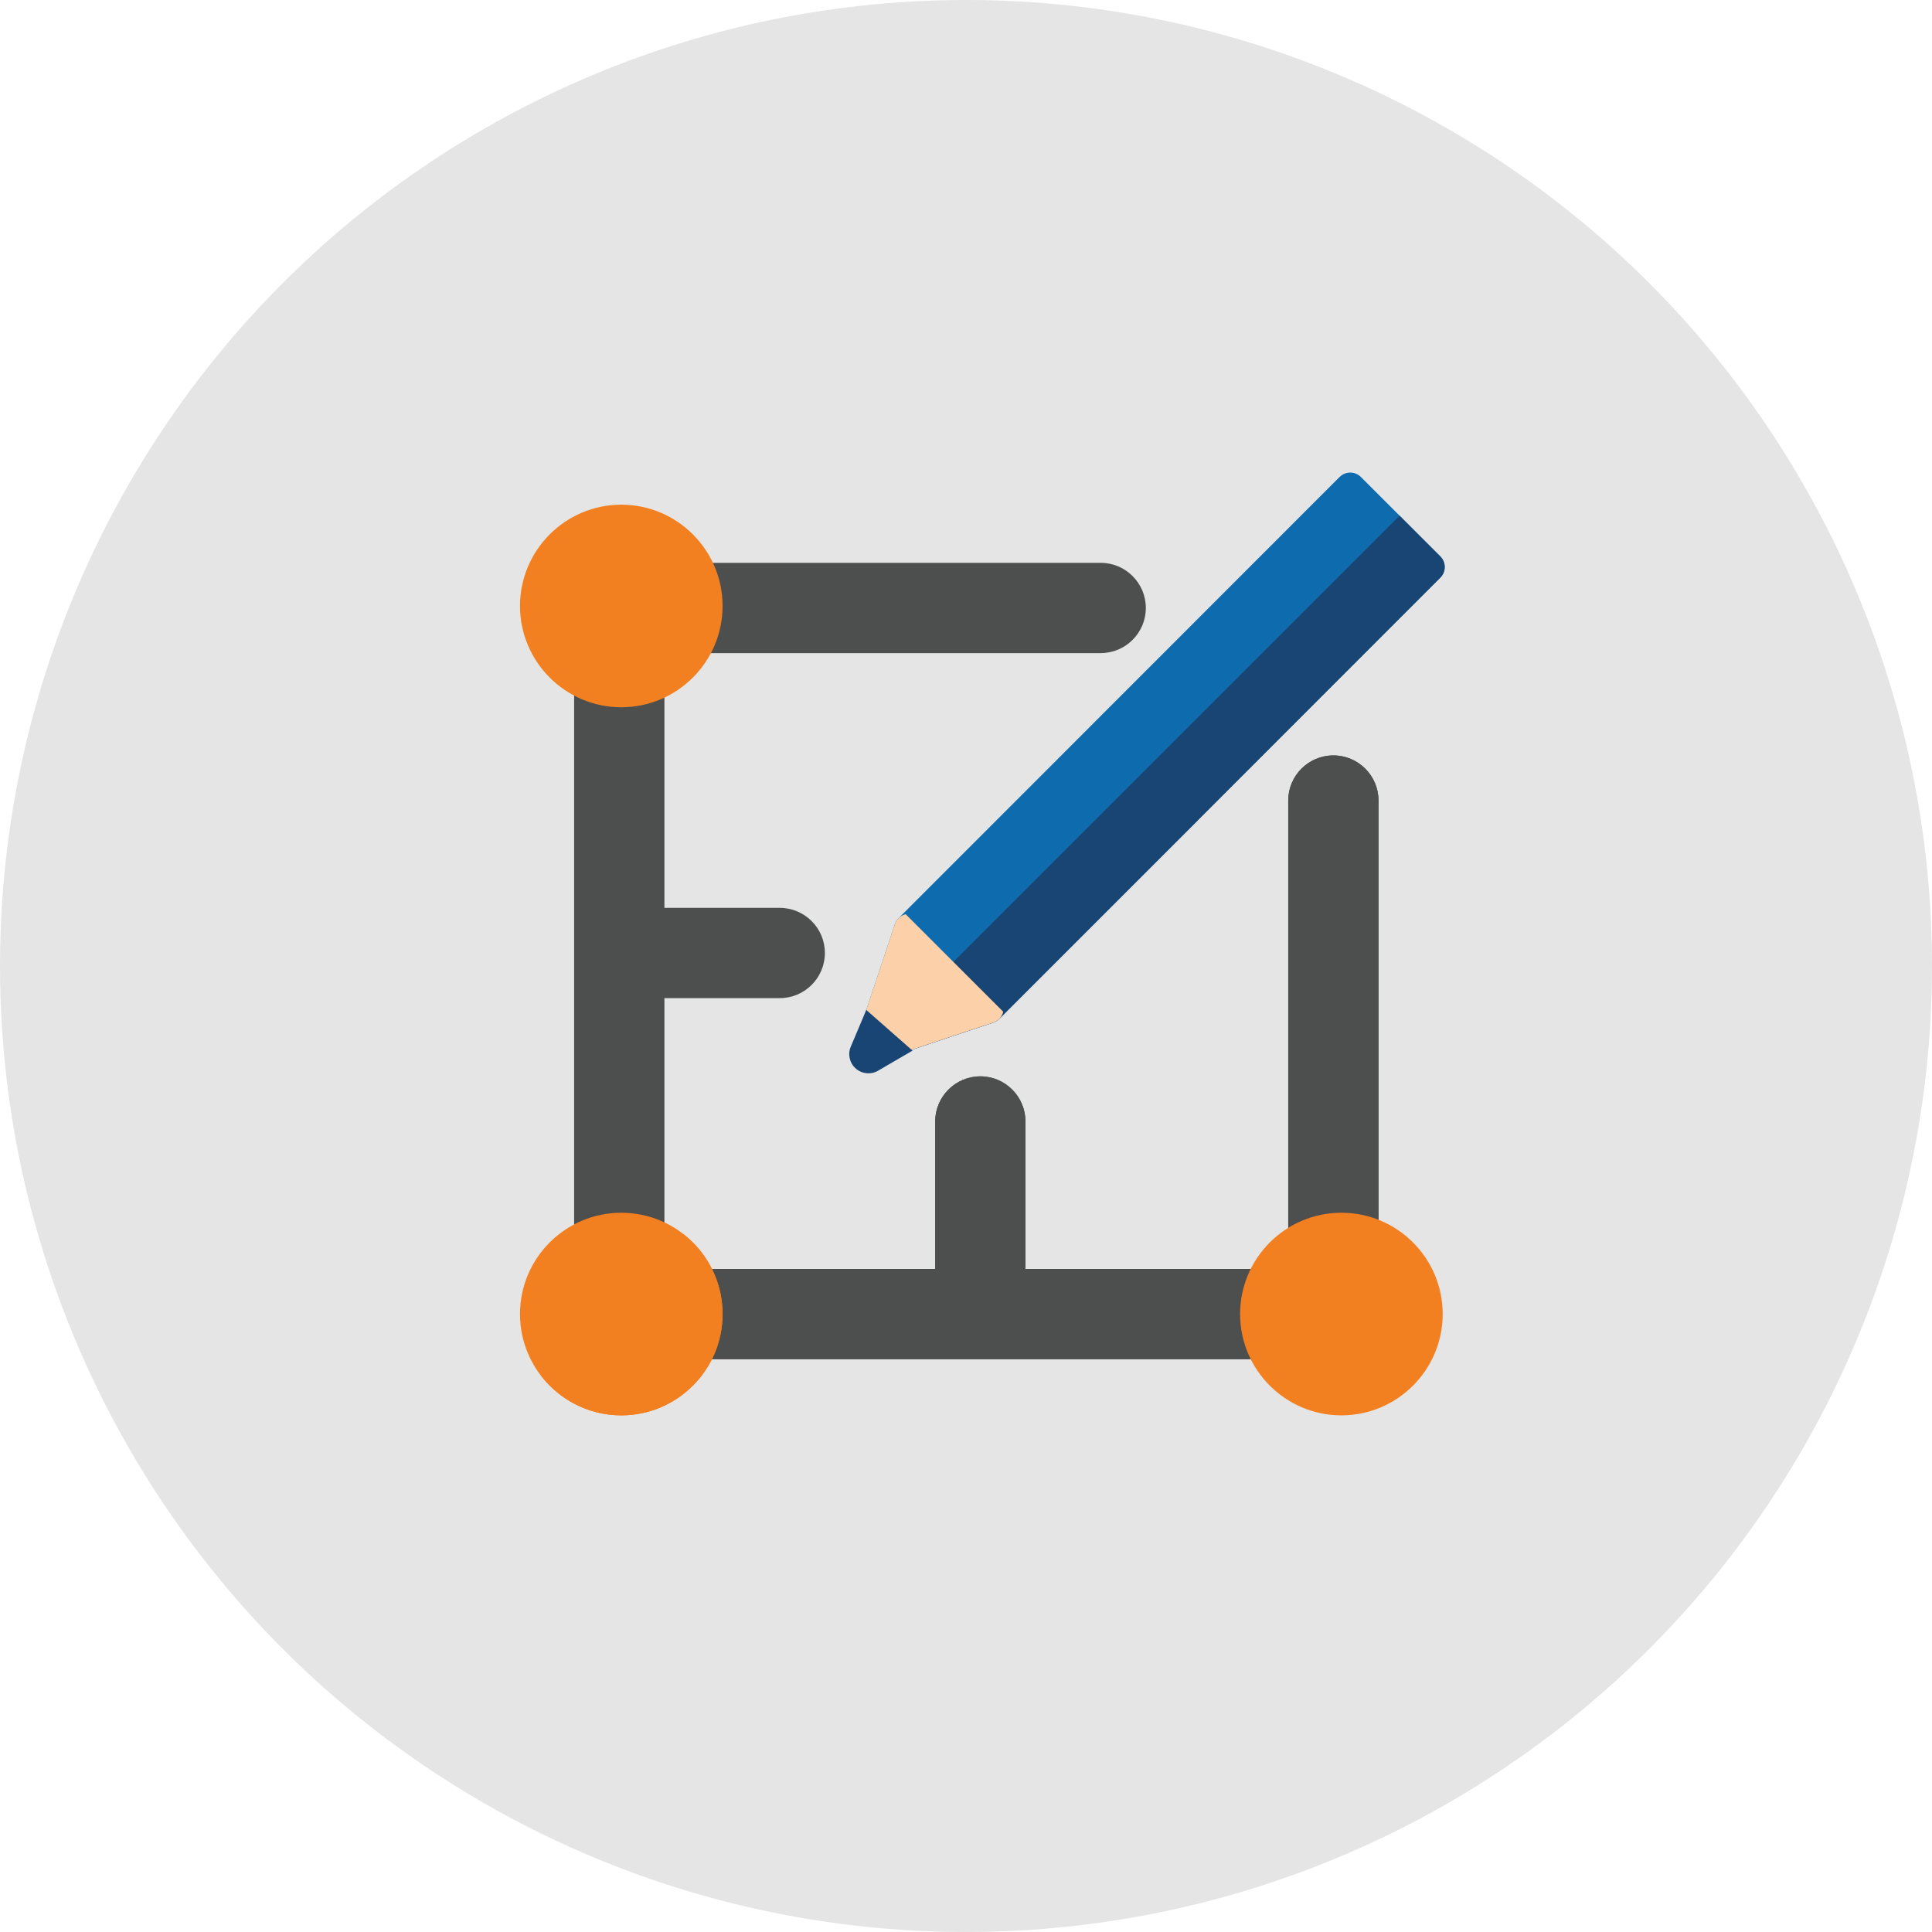 <?xml version="1.0" encoding="utf-8"?>
<!-- Generator: Adobe Illustrator 16.0.0, SVG Export Plug-In . SVG Version: 6.00 Build 0)  -->
<!DOCTYPE svg PUBLIC "-//W3C//DTD SVG 1.1//EN" "http://www.w3.org/Graphics/SVG/1.1/DTD/svg11.dtd">
<svg version="1.1" id="Layer_1" xmlns="http://www.w3.org/2000/svg" xmlns:xlink="http://www.w3.org/1999/xlink" x="0px" y="0px"
	 width="140px" height="140px" viewBox="0.39 0.773 140 140" enable-background="new 0.39 0.773 140 140" xml:space="preserve">
<g>
	<circle fill="#E5E5E5" cx="70.39" cy="70.773" r="70"/>
	<path fill="#4D4E4E" d="M97.011,55.513c-1.803,0-3.271,1.468-3.271,3.271v33.94H74.699V82.04c0-1.803-1.467-3.271-3.271-3.271
		c-1.803,0-3.27,1.468-3.27,3.271v10.684H48.536V73.101h8.358c1.803,0,3.271-1.467,3.271-3.271c0-1.803-1.467-3.27-3.271-3.27
		h-8.358V48.1H80.15c1.803,0,3.271-1.467,3.271-3.271s-1.468-3.271-3.271-3.271H45.265c-1.803,0-3.271,1.467-3.271,3.271v51.165
		c0,1.803,1.467,3.271,3.271,3.271h51.746c1.804,0,3.271-1.468,3.271-3.271v-37.21C100.281,56.98,98.814,55.513,97.011,55.513z"/>
	<path fill="#4D4E4E" d="M97.011,55.513c-1.803,0-3.271,1.468-3.271,3.271v33.94H74.699V82.04c0-1.803-1.467-3.271-3.271-3.271
		c-1.803,0-3.27,1.468-3.27,3.271v10.684H48.536v-1.163l-6.089,6.089c0.569,0.966,1.619,1.615,2.818,1.615h51.747
		c1.803,0,3.271-1.468,3.271-3.271v-37.21C100.281,56.98,98.814,55.513,97.011,55.513z"/>
	<g>
		<path fill="#F38020" d="M97.593,88.653c-4.048,0-7.341,3.293-7.341,7.341s3.293,7.341,7.341,7.341s7.34-3.293,7.34-7.341
			S101.641,88.653,97.593,88.653z"/>
		<path fill="#F38020" d="M49.902,90.194l-10.291,10.291c1.344,1.731,3.443,2.85,5.8,2.85c4.047,0,7.34-3.293,7.34-7.341
			C52.751,93.638,51.633,91.538,49.902,90.194z"/>
	</g>
	<g>
		<path fill="#F38020" d="M45.411,88.653c-4.047,0-7.34,3.293-7.34,7.341s3.292,7.341,7.34,7.341c4.047,0,7.34-3.293,7.34-7.341
			S49.458,88.653,45.411,88.653z"/>
		<path fill="#F38020" d="M45.411,37.344c-4.047,0-7.34,3.293-7.34,7.34c0,4.048,3.292,7.34,7.34,7.34c4.047,0,7.34-3.292,7.34-7.34
			C52.751,40.637,49.458,37.344,45.411,37.344z"/>
	</g>
	<path fill="#0E6BAD" d="M104.759,41.093l-5.755-5.756c-0.205-0.205-0.482-0.319-0.771-0.319s-0.566,0.115-0.771,0.319
		L71.263,61.549L65.5,67.312c-0.12,0.12-0.21,0.266-0.264,0.426l-2.878,8.634c-0.13,0.392-0.028,0.823,0.264,1.115
		c0.208,0.208,0.486,0.319,0.771,0.319c0.115,0,0.231-0.019,0.345-0.056l8.633-2.878c0.161-0.054,0.307-0.144,0.427-0.264
		l14.389-14.389c0.02-0.02,0.038-0.04,0.056-0.061l17.517-17.526C105.185,42.209,105.185,41.519,104.759,41.093z"/>
	<path fill="#184573" d="M101.809,38.143l-39.26,39.26c0.023,0.029,0.047,0.059,0.073,0.085c0.208,0.208,0.487,0.319,0.771,0.319
		c0.115,0,0.231-0.019,0.344-0.056l8.634-2.878c0.161-0.054,0.306-0.144,0.427-0.264l14.389-14.389
		c0.02-0.02,0.038-0.04,0.056-0.061l17.517-17.526c0.426-0.426,0.426-1.116,0-1.542L101.809,38.143z"/>
	<path fill="#FCD0A8" d="M65.236,67.738l-2.878,8.634c-0.13,0.392-0.028,0.823,0.264,1.115c0.208,0.208,0.486,0.319,0.771,0.319
		c0.115,0,0.231-0.019,0.345-0.056l8.633-2.878c0.358-0.119,0.63-0.416,0.716-0.783l-7.066-7.068
		C65.652,67.109,65.356,67.38,65.236,67.738z"/>
	<path fill="#184573" d="M62.04,76.62c-0.233,0.551-0.087,1.188,0.362,1.583c0.448,0.395,1.1,0.458,1.616,0.157l2.497-1.456
		l-3.351-2.947L62.04,76.62z"/>
</g>
</svg>
